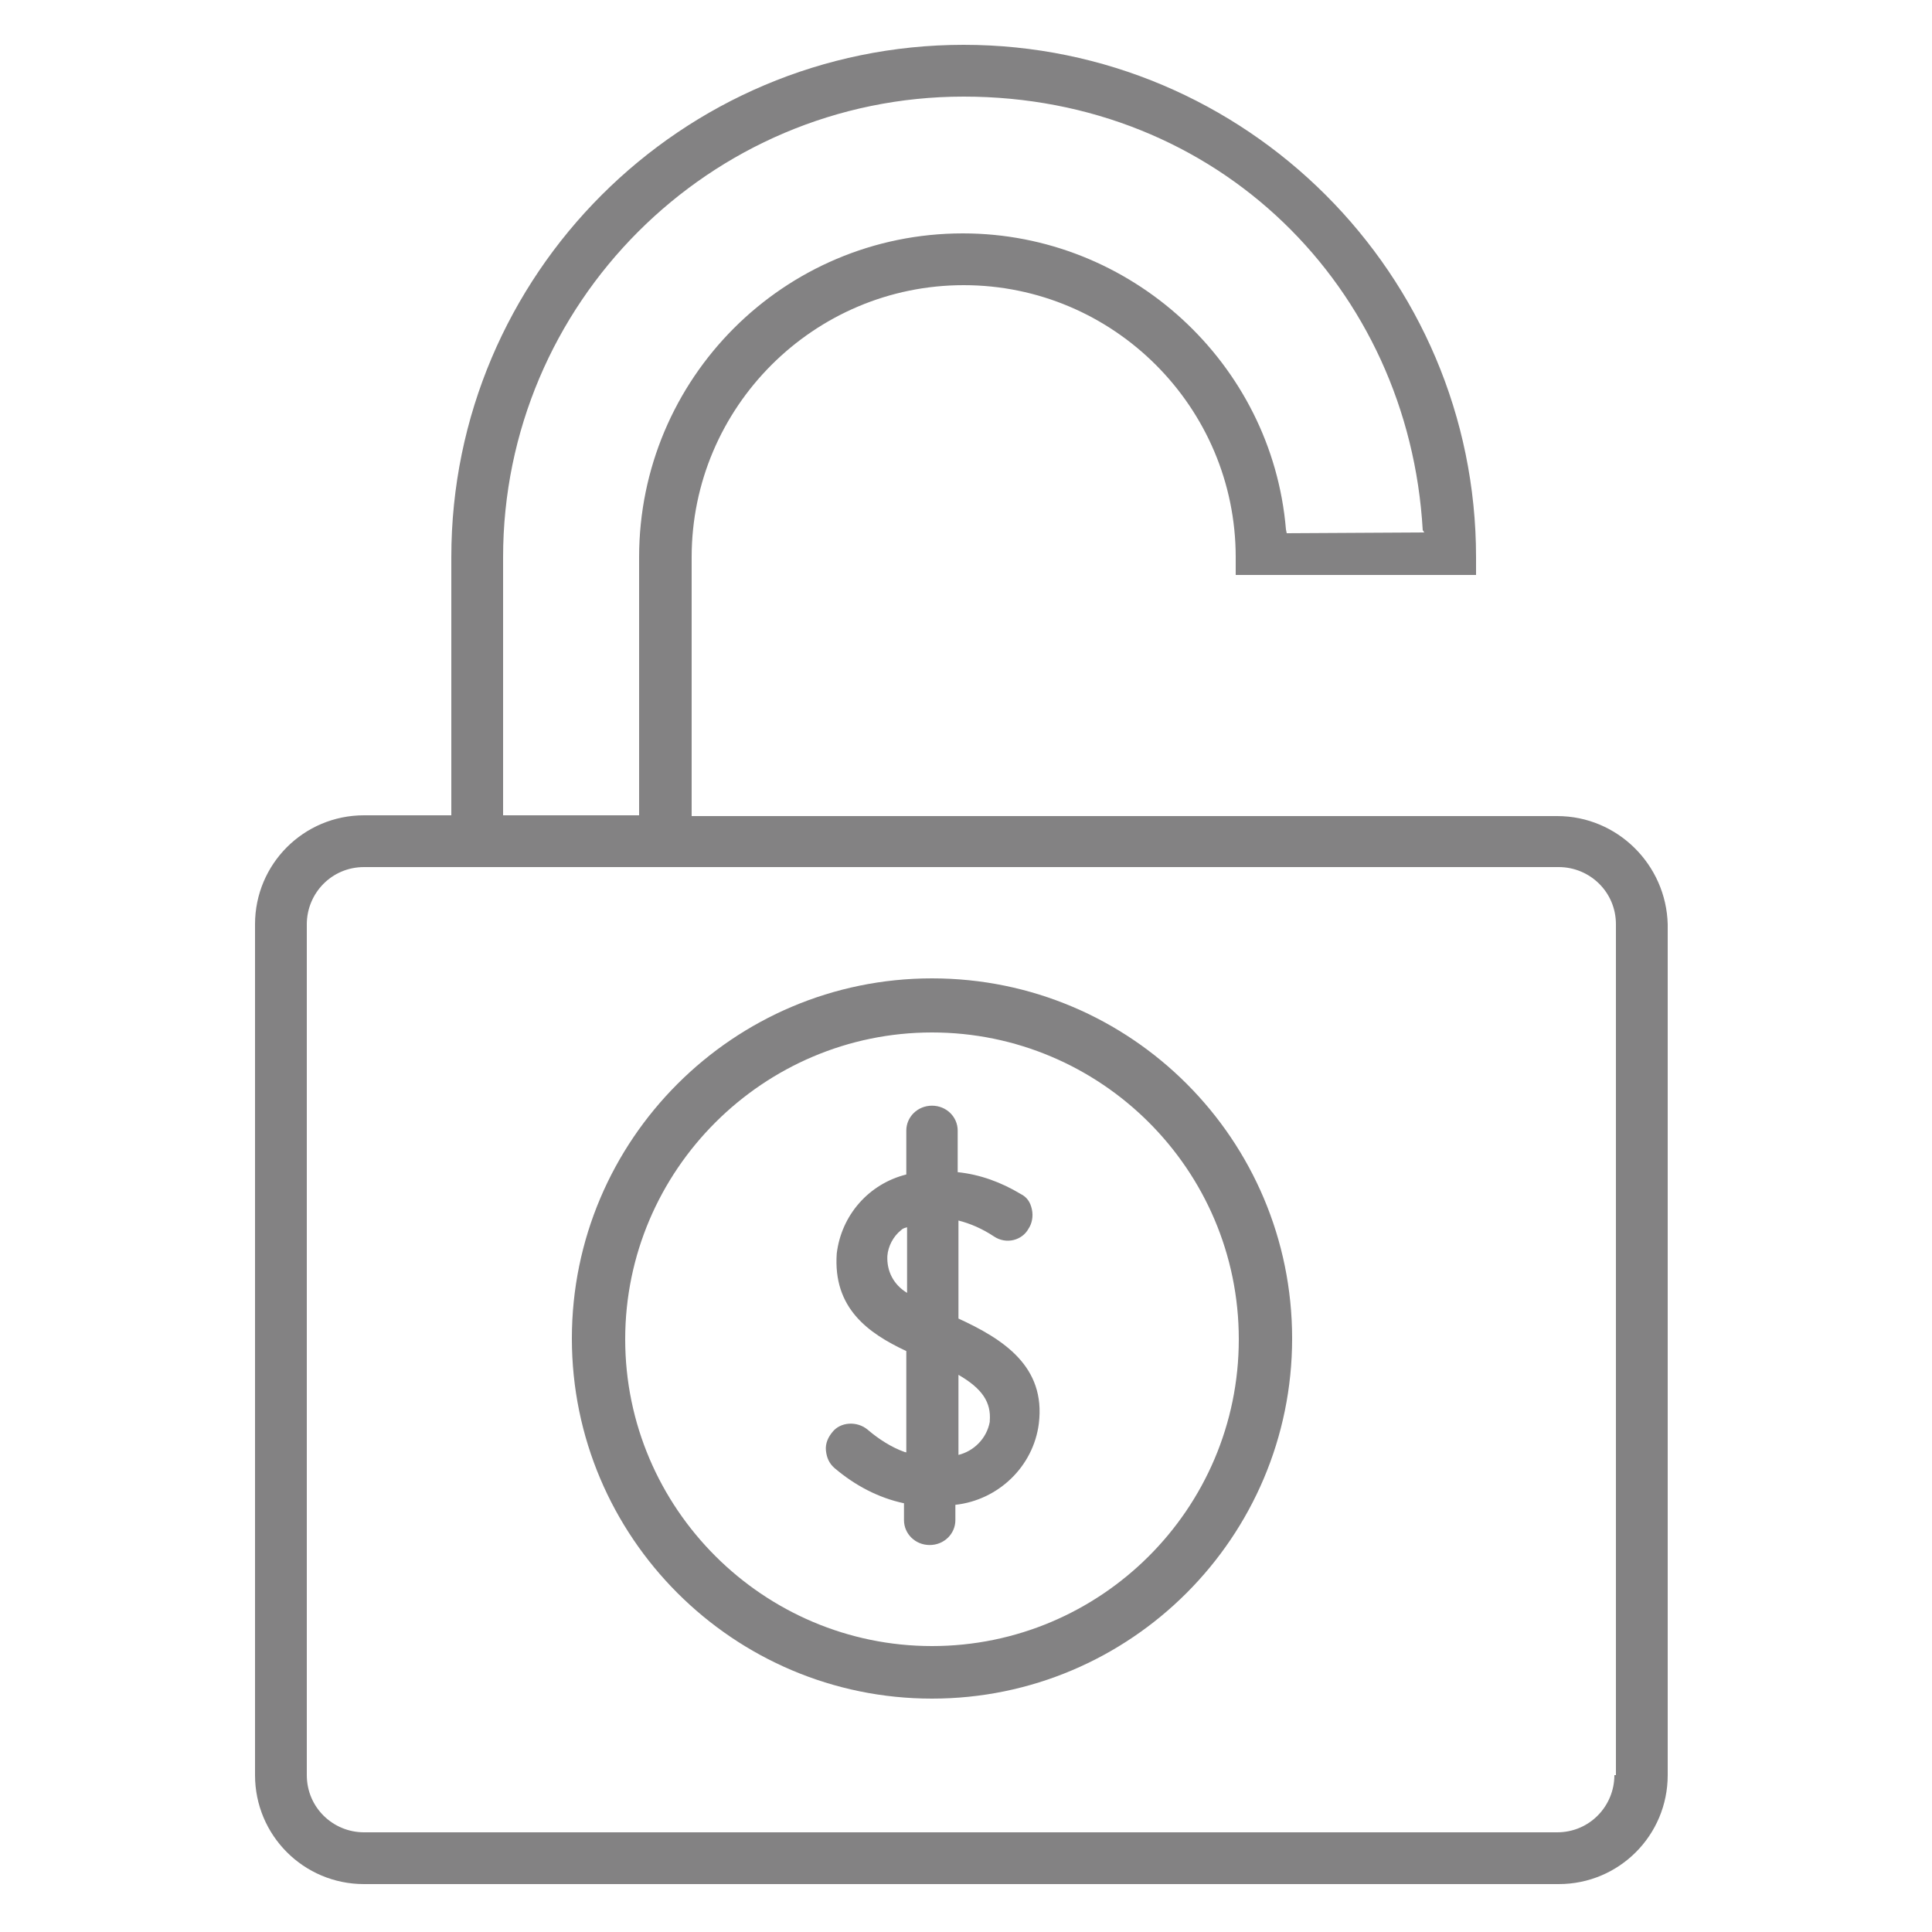 <?xml version="1.0" encoding="utf-8"?>
<!-- Generator: Adobe Illustrator 26.5.3, SVG Export Plug-In . SVG Version: 6.00 Build 0)  -->
<svg version="1.1" id="Layer_1" xmlns="http://www.w3.org/2000/svg" xmlns:xlink="http://www.w3.org/1999/xlink" x="0px" y="0px"
	 viewBox="0 0 250 250" style="enable-background:new 0 0 250 250;" xml:space="preserve">
<style type="text/css">
	.st0{fill:#838283;stroke:#838283;stroke-width:0.25;stroke-miterlimit:10;}
	.st1{fill:#838283;}
</style>
<path class="st0" d="M123.9,170.7L123.9,170.7v-12.9h0.1c1.6,0.4,3.2,1.1,4.7,2.1c1.5,1,3.5,0.5,4.3-1c0.4-0.6,0.6-1.5,0.4-2.4
	c-0.2-0.9-0.6-1.5-1.4-1.9c-2.5-1.5-5.2-2.5-8.1-2.8h-0.1v-5.5c0-1.7-1.4-3.1-3.2-3.1s-3.2,1.4-3.2,3.1v5.8h-0.1
	c-4.8,1.2-8.3,5.2-8.9,10.1c-0.5,7,4,10.2,8.9,12.5h0.1v13.4L117,188c-1.7-0.6-3.4-1.7-4.8-2.9c-1.3-1.1-3.4-1-4.4,0.3
	c-0.5,0.6-0.9,1.4-0.8,2.3c0.1,0.9,0.4,1.6,1.1,2.2c2.6,2.2,5.6,3.8,8.9,4.5h0.1v2.3c0,1.7,1.4,3.1,3.2,3.1s3.2-1.4,3.2-3.1v-2.1
	h0.1c5.5-0.6,10-4.9,10.7-10.4C135.2,176.9,129.8,173.4,123.9,170.7L123.9,170.7z M128.2,183.9v0.1c-0.4,2.2-2.1,3.9-4.2,4.4h-0.1
	v-10.7l0.2,0.1C127.2,179.6,128.4,181.4,128.2,183.9L128.2,183.9z M114.7,162.5c0.1-1.3,0.8-2.6,1.8-3.4c0.2-0.2,0.4-0.3,0.8-0.4
	l0.2-0.1v8.9l-0.2-0.1C115.5,166.3,114.6,164.5,114.7,162.5L114.7,162.5z"/>
<path class="st1" d="M120.6,126.6c-25.7,0-46.6,20.9-46.6,46.6s20.9,46.6,46.6,46.6s46.6-20.9,46.6-46.6S146.4,126.6,120.6,126.6z
	 M160.3,173.3c0,22-17.9,39.7-39.7,39.7s-39.7-17.8-39.7-39.7s17.9-39.7,39.7-39.7S160.3,151.3,160.3,173.3z"/>
<path class="st1" d="M201.5,105.6h-112V72.1c0-19.4,15.8-35.2,35.2-35.2s35.2,15.8,35.2,35.2v2.3H191v-2.3
	c0-36.6-29.8-66.3-66.3-66.3S58.4,35.5,58.4,72.1v33.4H47.1c-7.8,0-14.1,6.3-14.1,14.1v110.1c0,7.8,6.3,14.1,14.1,14.1h154.6
	c7.8,0,14.1-6.3,14.1-14.1V119.6C215.6,111.9,209.3,105.6,201.5,105.6L201.5,105.6z M65.1,72.1c0-32.8,26.7-59.6,59.6-59.6
	s57.6,24.7,59.4,56.1l0.2,0.3l-17.8,0.1l-0.1-0.5c-1.8-21.5-20.1-38.3-41.8-38.3c-23.2,0-41.9,18.8-41.9,41.9v33.4H65.1V72.1
	L65.1,72.1z M208.9,229.7c0,4-3.2,7.4-7.4,7.4H47.1c-4,0-7.4-3.2-7.4-7.4V119.6c0-4,3.2-7.4,7.4-7.4h154.6c4,0,7.4,3.2,7.4,7.4
	v110.1H208.9z"/>
</svg>

